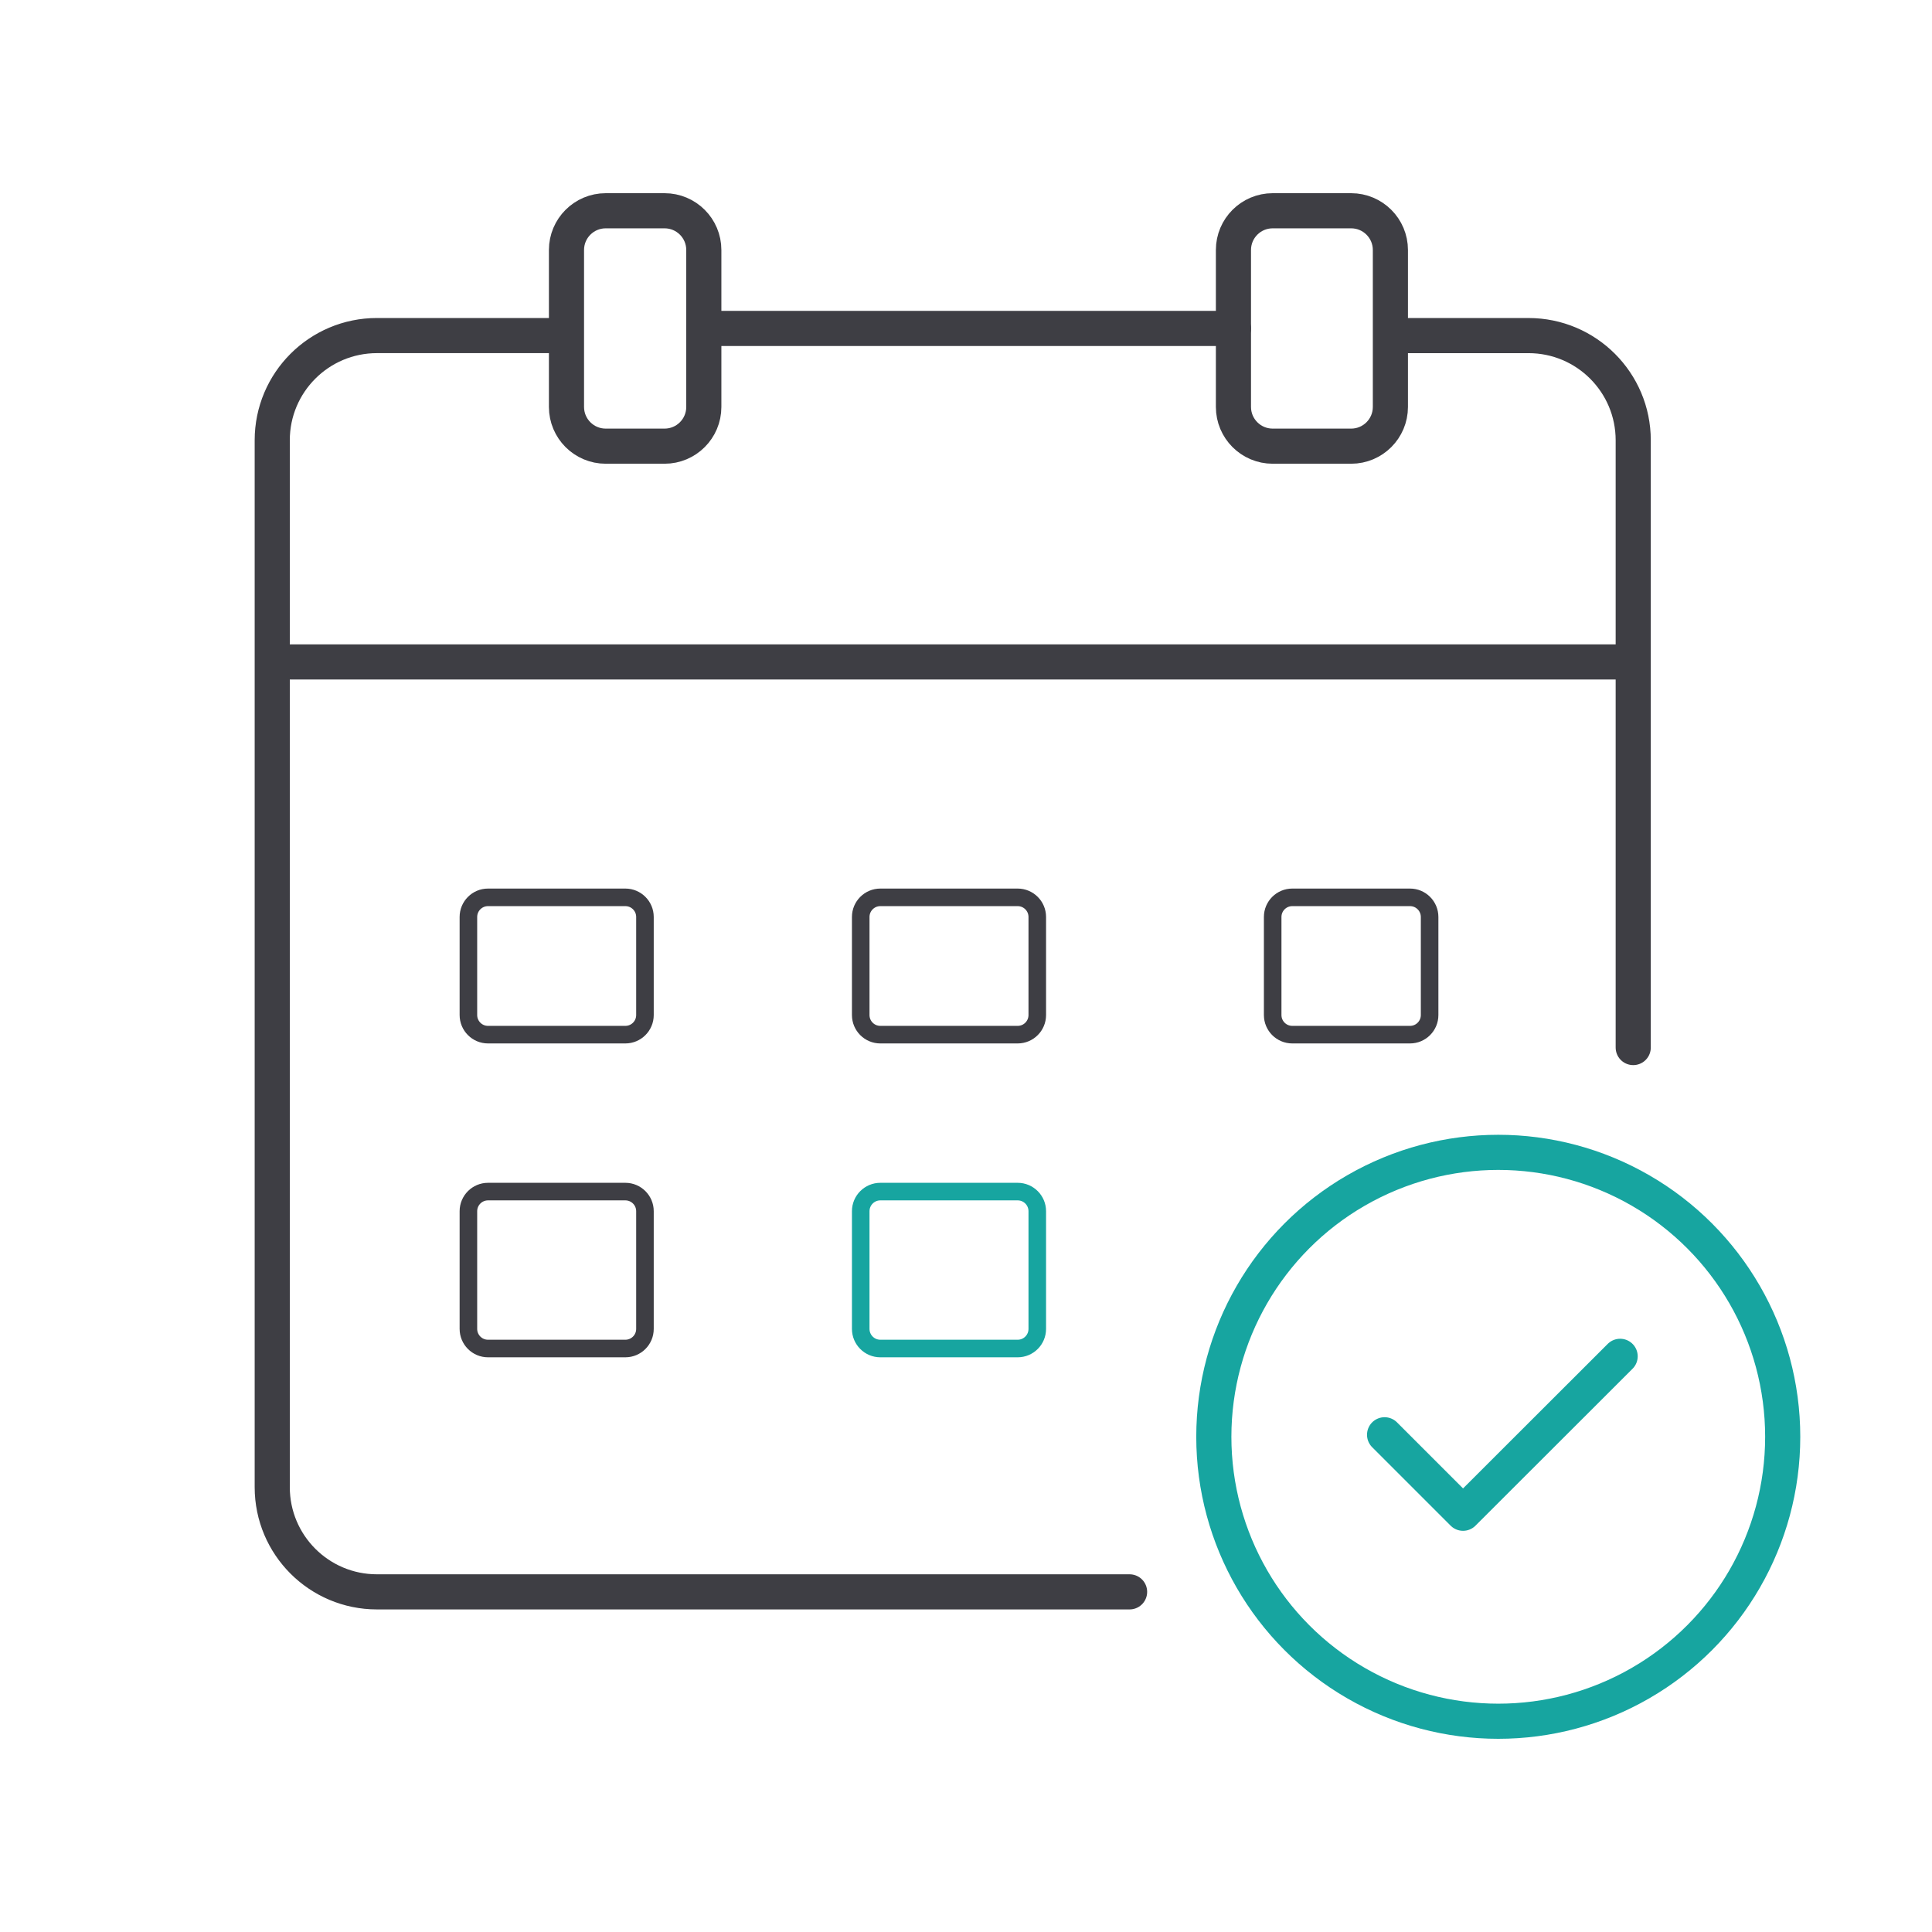 <?xml version="1.0" encoding="utf-8"?>
<!-- Generator: Adobe Illustrator 26.0.0, SVG Export Plug-In . SVG Version: 6.00 Build 0)  -->
<svg version="1.1" id="Camada_1" xmlns="http://www.w3.org/2000/svg" xmlns:xlink="http://www.w3.org/1999/xlink" x="0px" y="0px"
	 width="110px" height="110px" viewBox="0 0 110 110" enable-background="new 0 0 110 110" xml:space="preserve">
<g id="Grupo_9941" transform="translate(0 -0.22)">
	
		<line id="Linha_1580" fill="none" stroke="#3E3E44" stroke-width="2" stroke-miterlimit="10" x1="15.5" y1="37.908" x2="93.682" y2="37.908"/>
	<path id="Retângulo_4063" fill="none" stroke="#3E3E44" stroke-width="2" stroke-miterlimit="10" d="M34.487,12.22h3.351
		c1.234,0,2.234,1,2.234,2.234v8.935c0,1.234-1,2.234-2.234,2.234h-3.351c-1.234,0-2.234-1-2.234-2.234v-8.935
		C32.253,13.22,33.253,12.22,34.487,12.22z"/>
	<path id="Retângulo_4064" fill="none" stroke="#3E3E44" stroke-width="2" stroke-miterlimit="10" d="M72.461,12.22h4.468
		c1.234,0,2.234,1,2.234,2.234v8.935c0,1.234-1,2.234-2.234,2.234h-4.468c-1.234,0-2.234-1-2.234-2.234v-8.935
		C70.227,13.22,71.227,12.22,72.461,12.22z"/>
	<path id="Retângulo_4065" fill="none" stroke="#3E3E44" stroke-miterlimit="10" d="M50.123,51.311h7.818
		c0.617,0,1.117,0.5,1.117,1.117v5.584c0,0.617-0.5,1.117-1.117,1.117h-7.818c-0.617,0-1.117-0.5-1.117-1.117v-5.584
		C49.006,51.811,49.507,51.311,50.123,51.311z"/>
	<path id="Retângulo_4066" fill="none" stroke="#17A5A0" stroke-miterlimit="10" d="M50.123,68.064h7.818
		c0.617,0,1.117,0.5,1.117,1.117v6.701c0,0.617-0.5,1.117-1.117,1.117h-7.818c-0.617,0-1.117-0.5-1.117-1.117v-6.701
		C49.006,68.564,49.507,68.064,50.123,68.064z"/>
	<path id="Retângulo_4067" fill="none" stroke="#3E3E44" stroke-miterlimit="10" d="M27.786,51.311h7.818
		c0.617,0,1.117,0.5,1.117,1.117v5.584c0,0.617-0.5,1.117-1.117,1.117h-7.818c-0.617,0-1.117-0.5-1.117-1.117v-5.584
		C26.669,51.811,27.169,51.311,27.786,51.311z"/>
	<path id="Retângulo_4068" fill="none" stroke="#3E3E44" stroke-miterlimit="10" d="M27.786,68.064h7.818
		c0.617,0,1.117,0.5,1.117,1.117v6.701c0,0.617-0.5,1.117-1.117,1.117h-7.818c-0.617,0-1.117-0.5-1.117-1.117v-6.701
		C26.669,68.564,27.169,68.064,27.786,68.064z"/>
	<path id="Retângulo_4069" fill="none" stroke="#3E3E44" stroke-miterlimit="10" d="M73.578,51.311h6.701
		c0.617,0,1.117,0.5,1.117,1.117v5.584c0,0.617-0.5,1.117-1.117,1.117h-6.701c-0.617,0-1.117-0.5-1.117-1.117v-5.584
		C72.461,51.811,72.961,51.311,73.578,51.311z"/>
	<path id="Caminho_18657" fill="none" stroke="#3E3E44" stroke-width="2" stroke-linecap="round" stroke-miterlimit="10" d="
		M79.577,19.327h7.451c3.292,0,5.961,2.669,5.961,5.961c0,0,0,0,0,0v34.575"/>
	
		<line id="Linha_1581" fill="none" stroke="#3E3E44" stroke-width="2" stroke-linecap="round" stroke-miterlimit="10" x1="40.071" y1="18.921" x2="70.227" y2="18.921"/>
	<path id="Caminho_18658" fill="none" stroke="#3E3E44" stroke-width="2" stroke-linecap="round" stroke-miterlimit="10" d="
		M64.314,90.854H21.461c-3.292,0-5.961-2.669-5.961-5.961c0-0.002,0-0.004,0-0.006v-59.6c0-3.292,2.669-5.961,5.961-5.961
		c0,0,0,0,0,0h10.431"/>
	<path id="Caminho_18659" fill="none" stroke="#17A5A0" stroke-width="2" stroke-linecap="round" stroke-linejoin="round" d="
		M78.832,81.91l4.468,4.468l8.944-8.935"/>
	
		<circle id="Elipse_584" fill="none" stroke="#17A5A0" stroke-width="2" stroke-miterlimit="10" cx="85.305" cy="82.025" r="16.195"/>
</g>
</svg>
